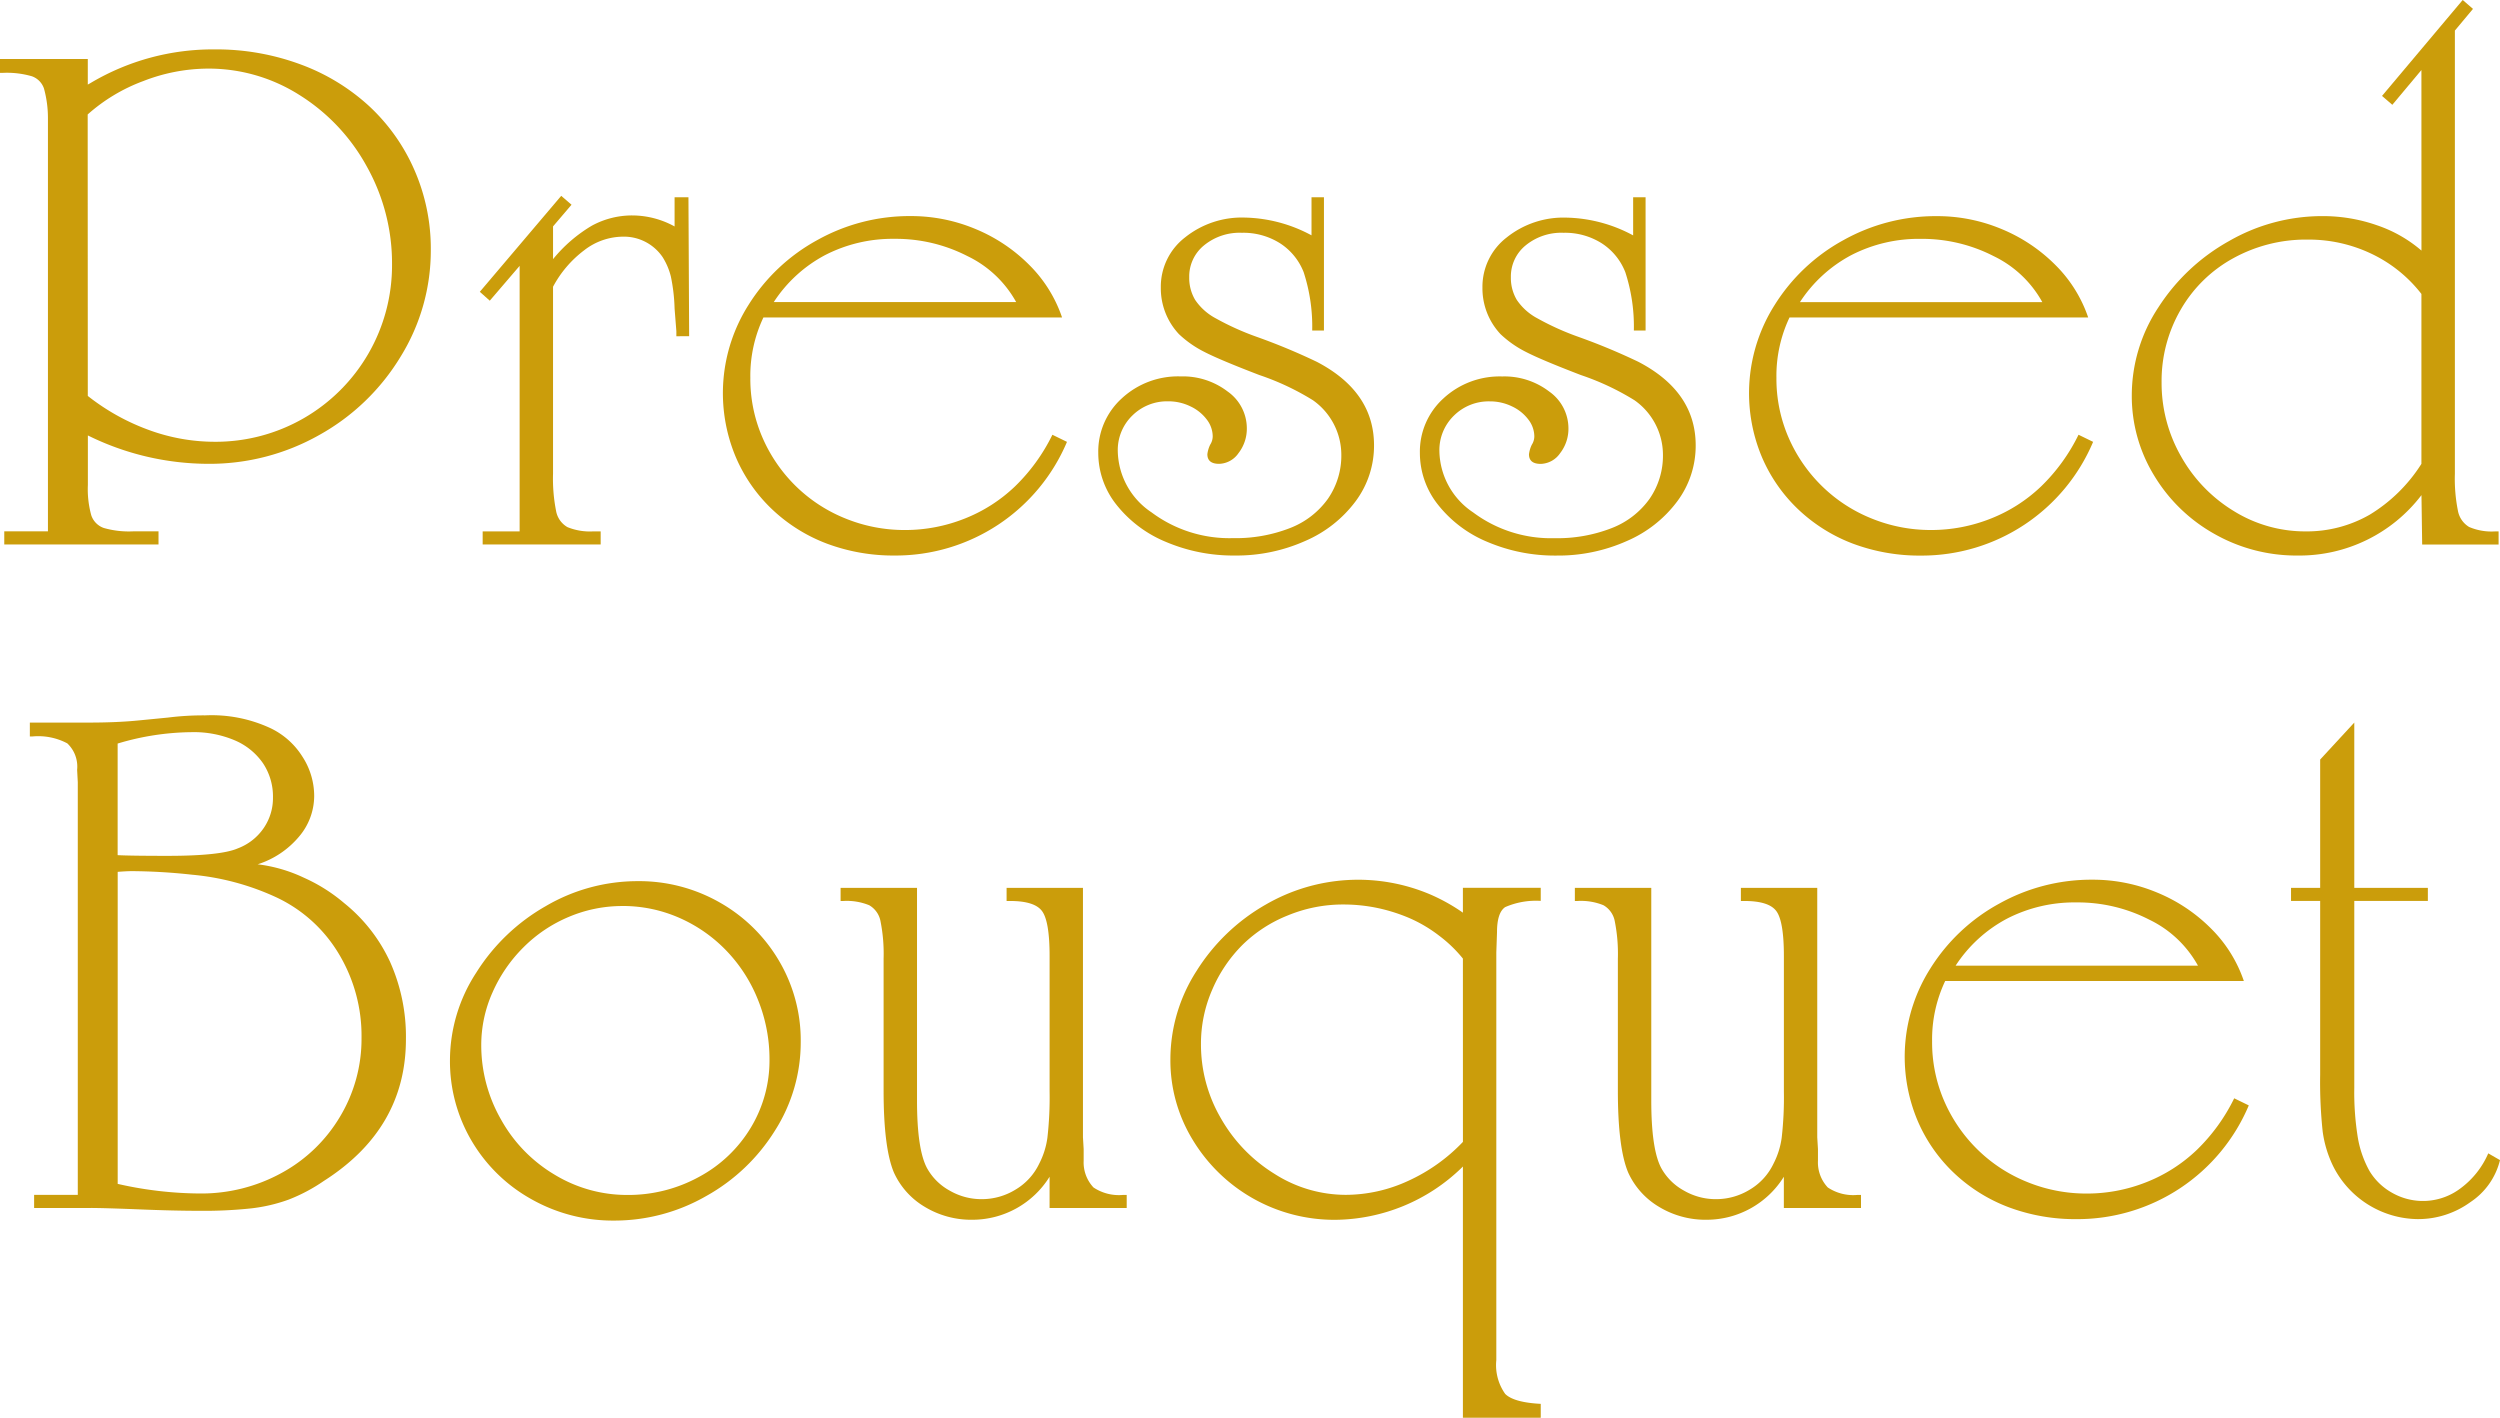 <svg xmlns="http://www.w3.org/2000/svg" width="229" height="129.867" viewBox="0 0 229 129.867">
  <g id="グループ_52743" data-name="グループ 52743" transform="translate(-525 -7539)">
    <g id="グループ_1846" data-name="グループ 1846" transform="translate(525 7539)">
      <path id="パス_222" data-name="パス 222" d="M8.042,8.485l.229-.129A21.9,21.9,0,0,1,19.665,5.262a22.193,22.193,0,0,1,7.846,1.367,18.943,18.943,0,0,1,6.3,3.826,17.532,17.532,0,0,1,4.151,5.86,17.951,17.951,0,0,1,1.5,7.308,18.471,18.471,0,0,1-2.767,9.784,20.14,20.14,0,0,1-7.455,7.179,20.431,20.431,0,0,1-10.191,2.637,24.954,24.954,0,0,1-11-2.6v4.527a8.984,8.984,0,0,0,.31,2.783A1.854,1.854,0,0,0,9.507,49.1a8.369,8.369,0,0,0,2.67.31h2.343v1.2H.391v-1.2h4v-37.8a10.229,10.229,0,0,0-.359-2.752A1.8,1.8,0,0,0,2.914,7.721a8.235,8.235,0,0,0-2.654-.31H0V6.141H8.042Zm0,28.52a20.123,20.123,0,0,0,5.567,3.109,17.571,17.571,0,0,0,6.056,1.09A16.157,16.157,0,0,0,35.91,24.959a18.14,18.14,0,0,0-2.3-8.952,17.766,17.766,0,0,0-6.169-6.561,15.535,15.535,0,0,0-8.4-2.425,16.451,16.451,0,0,0-5.909,1.139,16,16,0,0,0-5.1,3.061Z" transform="translate(0 -0.737)" fill="#cb9d0b"/>
      <path id="パス_223" data-name="パス 223" d="M57.815,29.194V46.319a15.181,15.181,0,0,0,.276,3.386,2.142,2.142,0,0,0,1.042,1.5,5.422,5.422,0,0,0,2.361.391h.684v1.2H51.369v-1.2h3.386V27.274l-2.734,3.19-.912-.814,7.456-8.79.944.814-1.693,1.985v3a13.342,13.342,0,0,1,3.548-3.061,7.694,7.694,0,0,1,3.744-.943,8.08,8.08,0,0,1,3.841,1.009V20.991h1.27l.064,12.729H69.112v-.457l-.163-2.083a16.4,16.4,0,0,0-.341-2.931,6.038,6.038,0,0,0-.765-1.79A4.286,4.286,0,0,0,64.163,24.6a5.845,5.845,0,0,0-3.484,1.238,10.161,10.161,0,0,0-2.865,3.352" transform="translate(-7.157 -2.921)" fill="#cb9d0b"/>
      <path id="パス_224" data-name="パス 224" d="M108.061,32.3H80.714a12.476,12.476,0,0,0-1.2,5.535,13.5,13.5,0,0,0,1.09,5.42A14.04,14.04,0,0,0,83.628,47.7a13.883,13.883,0,0,0,4.557,3,14.342,14.342,0,0,0,5.486,1.073,14.751,14.751,0,0,0,5.421-1.025,14.194,14.194,0,0,0,4.656-2.963,16.909,16.909,0,0,0,3.434-4.738l1.336.651A17.035,17.035,0,0,1,92.793,54.109a17.421,17.421,0,0,1-6.267-1.09,14.958,14.958,0,0,1-5-3.125,14.363,14.363,0,0,1-3.338-4.787,15.1,15.1,0,0,1,1.156-13.949,17.09,17.09,0,0,1,6.3-5.942,17.311,17.311,0,0,1,8.546-2.2,15.249,15.249,0,0,1,5.958,1.188,15.062,15.062,0,0,1,4.916,3.288,12.371,12.371,0,0,1,3,4.8m-4.2-1.4A10.082,10.082,0,0,0,99.4,26.681,14.337,14.337,0,0,0,92.727,25.1a13.489,13.489,0,0,0-6.348,1.481,12.709,12.709,0,0,0-4.72,4.314Z" transform="translate(-10.783 -3.223)" fill="#cb9d0b"/>
      <path id="パス_225" data-name="パス 225" d="M137.654,33.219h-1.075a16.066,16.066,0,0,0-.781-5.339,5.554,5.554,0,0,0-2.165-2.653,6.293,6.293,0,0,0-3.5-.961,5.143,5.143,0,0,0-3.467,1.156,3.671,3.671,0,0,0-1.352,2.914,3.942,3.942,0,0,0,.537,2.068A5.244,5.244,0,0,0,127.74,32.1a24.626,24.626,0,0,0,3.793,1.71A57.006,57.006,0,0,1,137,36.085q5.242,2.735,5.242,7.651a8.51,8.51,0,0,1-1.677,5.111,11.332,11.332,0,0,1-4.623,3.646,15.4,15.4,0,0,1-6.43,1.336A15.768,15.768,0,0,1,123.2,52.59a11.233,11.233,0,0,1-4.541-3.4,7.61,7.61,0,0,1-1.676-4.77,6.566,6.566,0,0,1,2.149-4.981,7.584,7.584,0,0,1,5.4-2.017,6.736,6.736,0,0,1,4.3,1.383,4.125,4.125,0,0,1,1.758,3.337,3.644,3.644,0,0,1-.765,2.312,2.224,2.224,0,0,1-1.774.976q-1.075,0-1.075-.878a2.726,2.726,0,0,1,.261-.881,1.422,1.422,0,0,0,.228-.781,2.553,2.553,0,0,0-.553-1.53,3.976,3.976,0,0,0-1.5-1.2,4.586,4.586,0,0,0-2.018-.456,4.522,4.522,0,0,0-3.288,1.3,4.4,4.4,0,0,0-1.336,3.288,6.89,6.89,0,0,0,3.093,5.584,11.925,11.925,0,0,0,7.455,2.36,13.663,13.663,0,0,0,5.241-.927,7.64,7.64,0,0,0,3.467-2.687,6.951,6.951,0,0,0,1.22-4.068,6.122,6.122,0,0,0-2.6-4.949,23.611,23.611,0,0,0-4.916-2.312q-3.647-1.4-5.029-2.116a9.746,9.746,0,0,1-2.328-1.627,6.132,6.132,0,0,1-1.661-4.265,5.7,5.7,0,0,1,2.214-4.59,8.321,8.321,0,0,1,5.47-1.823,13.4,13.4,0,0,1,6.12,1.628V21.012h1.139Z" transform="translate(-16.381 -2.943)" fill="#cb9d0b"/>
      <path id="パス_226" data-name="パス 226" d="M171.915,33.219H170.84a16.067,16.067,0,0,0-.781-5.339,5.555,5.555,0,0,0-2.165-2.653,6.293,6.293,0,0,0-3.5-.961,5.143,5.143,0,0,0-3.467,1.156,3.671,3.671,0,0,0-1.352,2.914,3.942,3.942,0,0,0,.537,2.068A5.243,5.243,0,0,0,162,32.1a24.625,24.625,0,0,0,3.793,1.71,57,57,0,0,1,5.469,2.279q5.242,2.735,5.242,7.651a8.51,8.51,0,0,1-1.677,5.111,11.332,11.332,0,0,1-4.623,3.646,15.4,15.4,0,0,1-6.43,1.336,15.768,15.768,0,0,1-6.316-1.238,11.234,11.234,0,0,1-4.541-3.4,7.61,7.61,0,0,1-1.676-4.77,6.566,6.566,0,0,1,2.149-4.981,7.584,7.584,0,0,1,5.4-2.017,6.736,6.736,0,0,1,4.3,1.383,4.125,4.125,0,0,1,1.758,3.337,3.644,3.644,0,0,1-.765,2.312,2.224,2.224,0,0,1-1.774.976q-1.075,0-1.075-.878a2.726,2.726,0,0,1,.261-.881,1.422,1.422,0,0,0,.228-.781,2.553,2.553,0,0,0-.553-1.53,3.976,3.976,0,0,0-1.5-1.2,4.586,4.586,0,0,0-2.018-.456,4.522,4.522,0,0,0-3.288,1.3,4.4,4.4,0,0,0-1.336,3.288,6.89,6.89,0,0,0,3.093,5.584,11.925,11.925,0,0,0,7.455,2.36,13.663,13.663,0,0,0,5.242-.927,7.64,7.64,0,0,0,3.467-2.687,6.951,6.951,0,0,0,1.22-4.068,6.122,6.122,0,0,0-2.6-4.949,23.612,23.612,0,0,0-4.916-2.312q-3.647-1.4-5.029-2.116a9.746,9.746,0,0,1-2.328-1.627,6.132,6.132,0,0,1-1.661-4.265,5.7,5.7,0,0,1,2.214-4.59,8.321,8.321,0,0,1,5.47-1.823,13.395,13.395,0,0,1,6.12,1.628V21.012h1.139Z" transform="translate(-21.179 -2.943)" fill="#cb9d0b"/>
      <path id="パス_227" data-name="パス 227" d="M217.356,32.3H190.009a12.476,12.476,0,0,0-1.2,5.535,13.5,13.5,0,0,0,1.09,5.42,14.04,14.04,0,0,0,3.028,4.444,13.883,13.883,0,0,0,4.557,3,14.342,14.342,0,0,0,5.486,1.073,14.751,14.751,0,0,0,5.421-1.025,14.193,14.193,0,0,0,4.656-2.963,16.909,16.909,0,0,0,3.434-4.738l1.336.651a17.035,17.035,0,0,1-15.724,10.418,17.421,17.421,0,0,1-6.267-1.09,14.958,14.958,0,0,1-5-3.125,14.363,14.363,0,0,1-3.338-4.787,15.1,15.1,0,0,1,1.156-13.949,17.091,17.091,0,0,1,6.3-5.942,17.311,17.311,0,0,1,8.546-2.2,15.249,15.249,0,0,1,5.958,1.188,15.061,15.061,0,0,1,4.916,3.288,12.371,12.371,0,0,1,3,4.8m-4.2-1.4a10.082,10.082,0,0,0-4.461-4.216,14.337,14.337,0,0,0-6.673-1.579,13.489,13.489,0,0,0-6.348,1.481,12.709,12.709,0,0,0-4.72,4.314Z" transform="translate(-26.088 -3.223)" fill="#cb9d0b"/>
      <path id="パス_228" data-name="パス 228" d="M253.6,6.414,250.935,9.6l-.944-.814L257.381,0l.943.814L256.665,2.8V43.4a14.9,14.9,0,0,0,.276,3.369,2.2,2.2,0,0,0,1.025,1.5,5.213,5.213,0,0,0,2.377.408h.326v1.2h-7l-.065-4.524a14.052,14.052,0,0,1-11.33,5.534,15.2,15.2,0,0,1-7.618-1.97,14.973,14.973,0,0,1-5.536-5.354,13.944,13.944,0,0,1-2.05-7.359,14.629,14.629,0,0,1,2.441-8.057,18.225,18.225,0,0,1,6.479-6.072,17.093,17.093,0,0,1,8.529-2.279,14.972,14.972,0,0,1,5.03.846,12.206,12.206,0,0,1,4.054,2.312Zm0,20.511a12.673,12.673,0,0,0-4.574-3.679,13.362,13.362,0,0,0-5.844-1.3,13.8,13.8,0,0,0-6.82,1.71,12.434,12.434,0,0,0-4.818,4.721A13,13,0,0,0,229.8,35a13.543,13.543,0,0,0,1.791,6.82,13.693,13.693,0,0,0,4.834,5,12.391,12.391,0,0,0,6.561,1.856,11.562,11.562,0,0,0,5.876-1.53,14.515,14.515,0,0,0,4.738-4.656Z" transform="translate(-31.798)" fill="#cb9d0b"/>
    </g>
    <g id="グループ_1847" data-name="グループ 1847" transform="translate(527.734 7604.537)">
      <path id="パス_229" data-name="パス 229" d="M3.179,84.557H8.551q2.637,0,4.622-.2l2.67-.261a25.976,25.976,0,0,1,3.386-.2,12.766,12.766,0,0,1,5.991,1.172,7.006,7.006,0,0,1,2.914,2.589,6.63,6.63,0,0,1,1.091,3.63,5.763,5.763,0,0,1-1.4,3.728,8.164,8.164,0,0,1-3.777,2.523,13.738,13.738,0,0,1,4.216,1.22,15.322,15.322,0,0,1,3.7,2.328,14.894,14.894,0,0,1,4.216,5.4,16.766,16.766,0,0,1,1.448,7.065q0,8.2-7.52,12.991a15.613,15.613,0,0,1-3.223,1.71,14.947,14.947,0,0,1-3.4.8,40.471,40.471,0,0,1-4.7.226q-2.41,0-5.534-.129-3.322-.132-4.526-.131H3.57v-1.2h4v-37.8L7.51,88.887a2.927,2.927,0,0,0-.9-2.426,5.675,5.675,0,0,0-3.175-.635H3.179Zm8.042,1.92V96.7q1.2.064,4.559.064,4.882,0,6.445-.684a4.993,4.993,0,0,0,2.361-1.84,4.85,4.85,0,0,0,.863-2.815,5.487,5.487,0,0,0-.912-3.142,5.97,5.97,0,0,0-2.588-2.1,9.557,9.557,0,0,0-3.923-.749,24.133,24.133,0,0,0-6.8,1.042m0,11.753v28.583a34.689,34.689,0,0,0,7.489.88,15.261,15.261,0,0,0,7.537-1.889,14.013,14.013,0,0,0,5.355-5.175,13.83,13.83,0,0,0,1.954-7.194,14.556,14.556,0,0,0-2.084-7.7,13.162,13.162,0,0,0-5.7-5.161,23.368,23.368,0,0,0-7.748-2.083,53.058,53.058,0,0,0-5.469-.326c-.174,0-.37.005-.586.016s-.467.028-.749.049" transform="translate(-3.179 -83.905)" fill="#cb9d0b"/>
      <path id="パス_230" data-name="パス 230" d="M47.928,117.889a14.721,14.721,0,0,1,2.409-7.959,18.027,18.027,0,0,1,6.381-6.1,16.619,16.619,0,0,1,8.4-2.278,14.885,14.885,0,0,1,7.52,1.953,14.658,14.658,0,0,1,5.42,5.323,14.338,14.338,0,0,1,2,7.471,15.039,15.039,0,0,1-2.344,8.074,17.355,17.355,0,0,1-6.315,6.023,16.868,16.868,0,0,1-8.433,2.247,15.164,15.164,0,0,1-7.569-1.954,14.571,14.571,0,0,1-5.469-5.323,14.354,14.354,0,0,1-2-7.472m15.79-14.064a12.528,12.528,0,0,0-4.9.993,12.929,12.929,0,0,0-4.167,2.8,13.517,13.517,0,0,0-2.832,4.134,11.8,11.8,0,0,0-1.025,4.8,13.681,13.681,0,0,0,1.806,6.82,13.492,13.492,0,0,0,4.916,5.063,12.758,12.758,0,0,0,6.657,1.856,13.459,13.459,0,0,0,6.577-1.66,12.308,12.308,0,0,0,4.738-4.51,11.893,11.893,0,0,0,1.709-6.235,14.5,14.5,0,0,0-1.042-5.437,13.9,13.9,0,0,0-2.914-4.541,13.5,13.5,0,0,0-4.33-3.012,12.838,12.838,0,0,0-5.192-1.074" transform="translate(-9.445 -86.375)" fill="#cb9d0b"/>
      <path id="パス_231" data-name="パス 231" d="M111.737,102.266V125.12l.064,1.075v1.073a3.35,3.35,0,0,0,.9,2.442,4.2,4.2,0,0,0,2.719.684h.324v1.2h-7.065v-2.865a8.328,8.328,0,0,1-7.064,3.939,8.212,8.212,0,0,1-4.379-1.188,7.025,7.025,0,0,1-2.817-3.142q-.943-2.247-.943-7.488V108.744a15.119,15.119,0,0,0-.277-3.385,2.141,2.141,0,0,0-1.041-1.5,5.432,5.432,0,0,0-2.361-.391h-.26v-1.2h7v19.469q0,4.559.944,6.251A5.24,5.24,0,0,0,99.529,130a5.812,5.812,0,0,0,2.93.782,5.894,5.894,0,0,0,3.109-.88,5.513,5.513,0,0,0,2.165-2.377,7.3,7.3,0,0,0,.748-2.376,32.41,32.41,0,0,0,.2-4.233v-12.4q0-3.126-.667-4.086t-2.946-.961h-.326v-1.2Z" transform="translate(-15.272 -86.476)" fill="#cb9d0b"/>
      <path id="パス_232" data-name="パス 232" d="M151.459,127.668l-.13.131a16.84,16.84,0,0,1-11.558,4.753A15.155,15.155,0,0,1,126.7,125.21a13.943,13.943,0,0,1-2.035-7.342,14.985,14.985,0,0,1,2.392-8.106,17.977,17.977,0,0,1,6.349-6.089,16.876,16.876,0,0,1,15.122-.9,17.016,17.016,0,0,1,2.93,1.644v-2.279h7.13v1.2a7.065,7.065,0,0,0-3.256.57q-.749.506-.749,2.3l-.064,1.856v37.341a4.554,4.554,0,0,0,.814,3.094q.78.78,3.256.911v1.269h-7.13Zm0-19.046a12.277,12.277,0,0,0-2.182-2.1,12.847,12.847,0,0,0-2.7-1.6,15.7,15.7,0,0,0-2.914-.927,15.25,15.25,0,0,0-3.207-.326,13.206,13.206,0,0,0-5.014.992,12.572,12.572,0,0,0-4.167,2.7,13.035,13.035,0,0,0-2.767,4.086,12.336,12.336,0,0,0-1.042,5.014,13.405,13.405,0,0,0,1.823,6.789,14.257,14.257,0,0,0,4.916,5.094,12.139,12.139,0,0,0,6.511,1.921,13.7,13.7,0,0,0,5.745-1.286,16.142,16.142,0,0,0,5-3.565Z" transform="translate(-20.191 -86.354)" fill="#cb9d0b"/>
      <path id="パス_233" data-name="パス 233" d="M189.95,102.266V125.12l.065,1.075v1.073a3.35,3.35,0,0,0,.9,2.442,4.2,4.2,0,0,0,2.718.684h.325v1.2H186.89v-2.865a8.328,8.328,0,0,1-7.064,3.939,8.21,8.21,0,0,1-4.379-1.188,7.02,7.02,0,0,1-2.817-3.142q-.943-2.247-.943-7.488V108.744a15.172,15.172,0,0,0-.277-3.385,2.143,2.143,0,0,0-1.041-1.5,5.435,5.435,0,0,0-2.361-.391h-.261v-1.2h7v19.469q0,4.559.944,6.251A5.248,5.248,0,0,0,177.742,130a5.812,5.812,0,0,0,2.93.782,5.893,5.893,0,0,0,3.109-.88,5.513,5.513,0,0,0,2.165-2.377,7.3,7.3,0,0,0,.748-2.376,32.41,32.41,0,0,0,.2-4.233v-12.4q0-3.126-.667-4.086t-2.946-.961h-.326v-1.2Z" transform="translate(-26.224 -86.476)" fill="#cb9d0b"/>
      <path id="パス_234" data-name="パス 234" d="M233.938,110.674H206.591a12.473,12.473,0,0,0-1.2,5.534,13.5,13.5,0,0,0,1.09,5.421,14.05,14.05,0,0,0,3.028,4.444,13.881,13.881,0,0,0,4.557,3,14.342,14.342,0,0,0,5.486,1.074,14.752,14.752,0,0,0,5.421-1.026,14.193,14.193,0,0,0,4.656-2.963,16.9,16.9,0,0,0,3.434-4.737l1.335.651a17.036,17.036,0,0,1-15.724,10.418,17.421,17.421,0,0,1-6.267-1.09,14.959,14.959,0,0,1-5-3.126,14.352,14.352,0,0,1-3.338-4.786,15.1,15.1,0,0,1,1.156-13.95,17.088,17.088,0,0,1,6.3-5.941,17.3,17.3,0,0,1,8.546-2.2,15.234,15.234,0,0,1,5.958,1.189,15.048,15.048,0,0,1,4.916,3.288,12.364,12.364,0,0,1,3,4.8m-4.2-1.4a10.081,10.081,0,0,0-4.461-4.216,14.327,14.327,0,0,0-6.673-1.579,13.489,13.489,0,0,0-6.348,1.481,12.714,12.714,0,0,0-4.72,4.314Z" transform="translate(-31.144 -86.354)" fill="#cb9d0b"/>
      <path id="パス_235" data-name="パス 235" d="M249.826,101V118.13a25.856,25.856,0,0,0,.325,4.558,9.58,9.58,0,0,0,1.074,3.06,5.584,5.584,0,0,0,2.067,1.987,5.7,5.7,0,0,0,6.284-.423,7.837,7.837,0,0,0,2.522-3.191l1.074.619a6.445,6.445,0,0,1-2.7,3.841,8.143,8.143,0,0,1-4.851,1.563,8.776,8.776,0,0,1-7.716-4.818,10.428,10.428,0,0,1-.977-3.223,42.471,42.471,0,0,1-.228-5.176V101h-2.669V99.8H246.7V88.049l3.126-3.387V99.8h6.739V101Z" transform="translate(-36.907 -84.011)" fill="#cb9d0b"/>
    </g>
  </g>
</svg>
